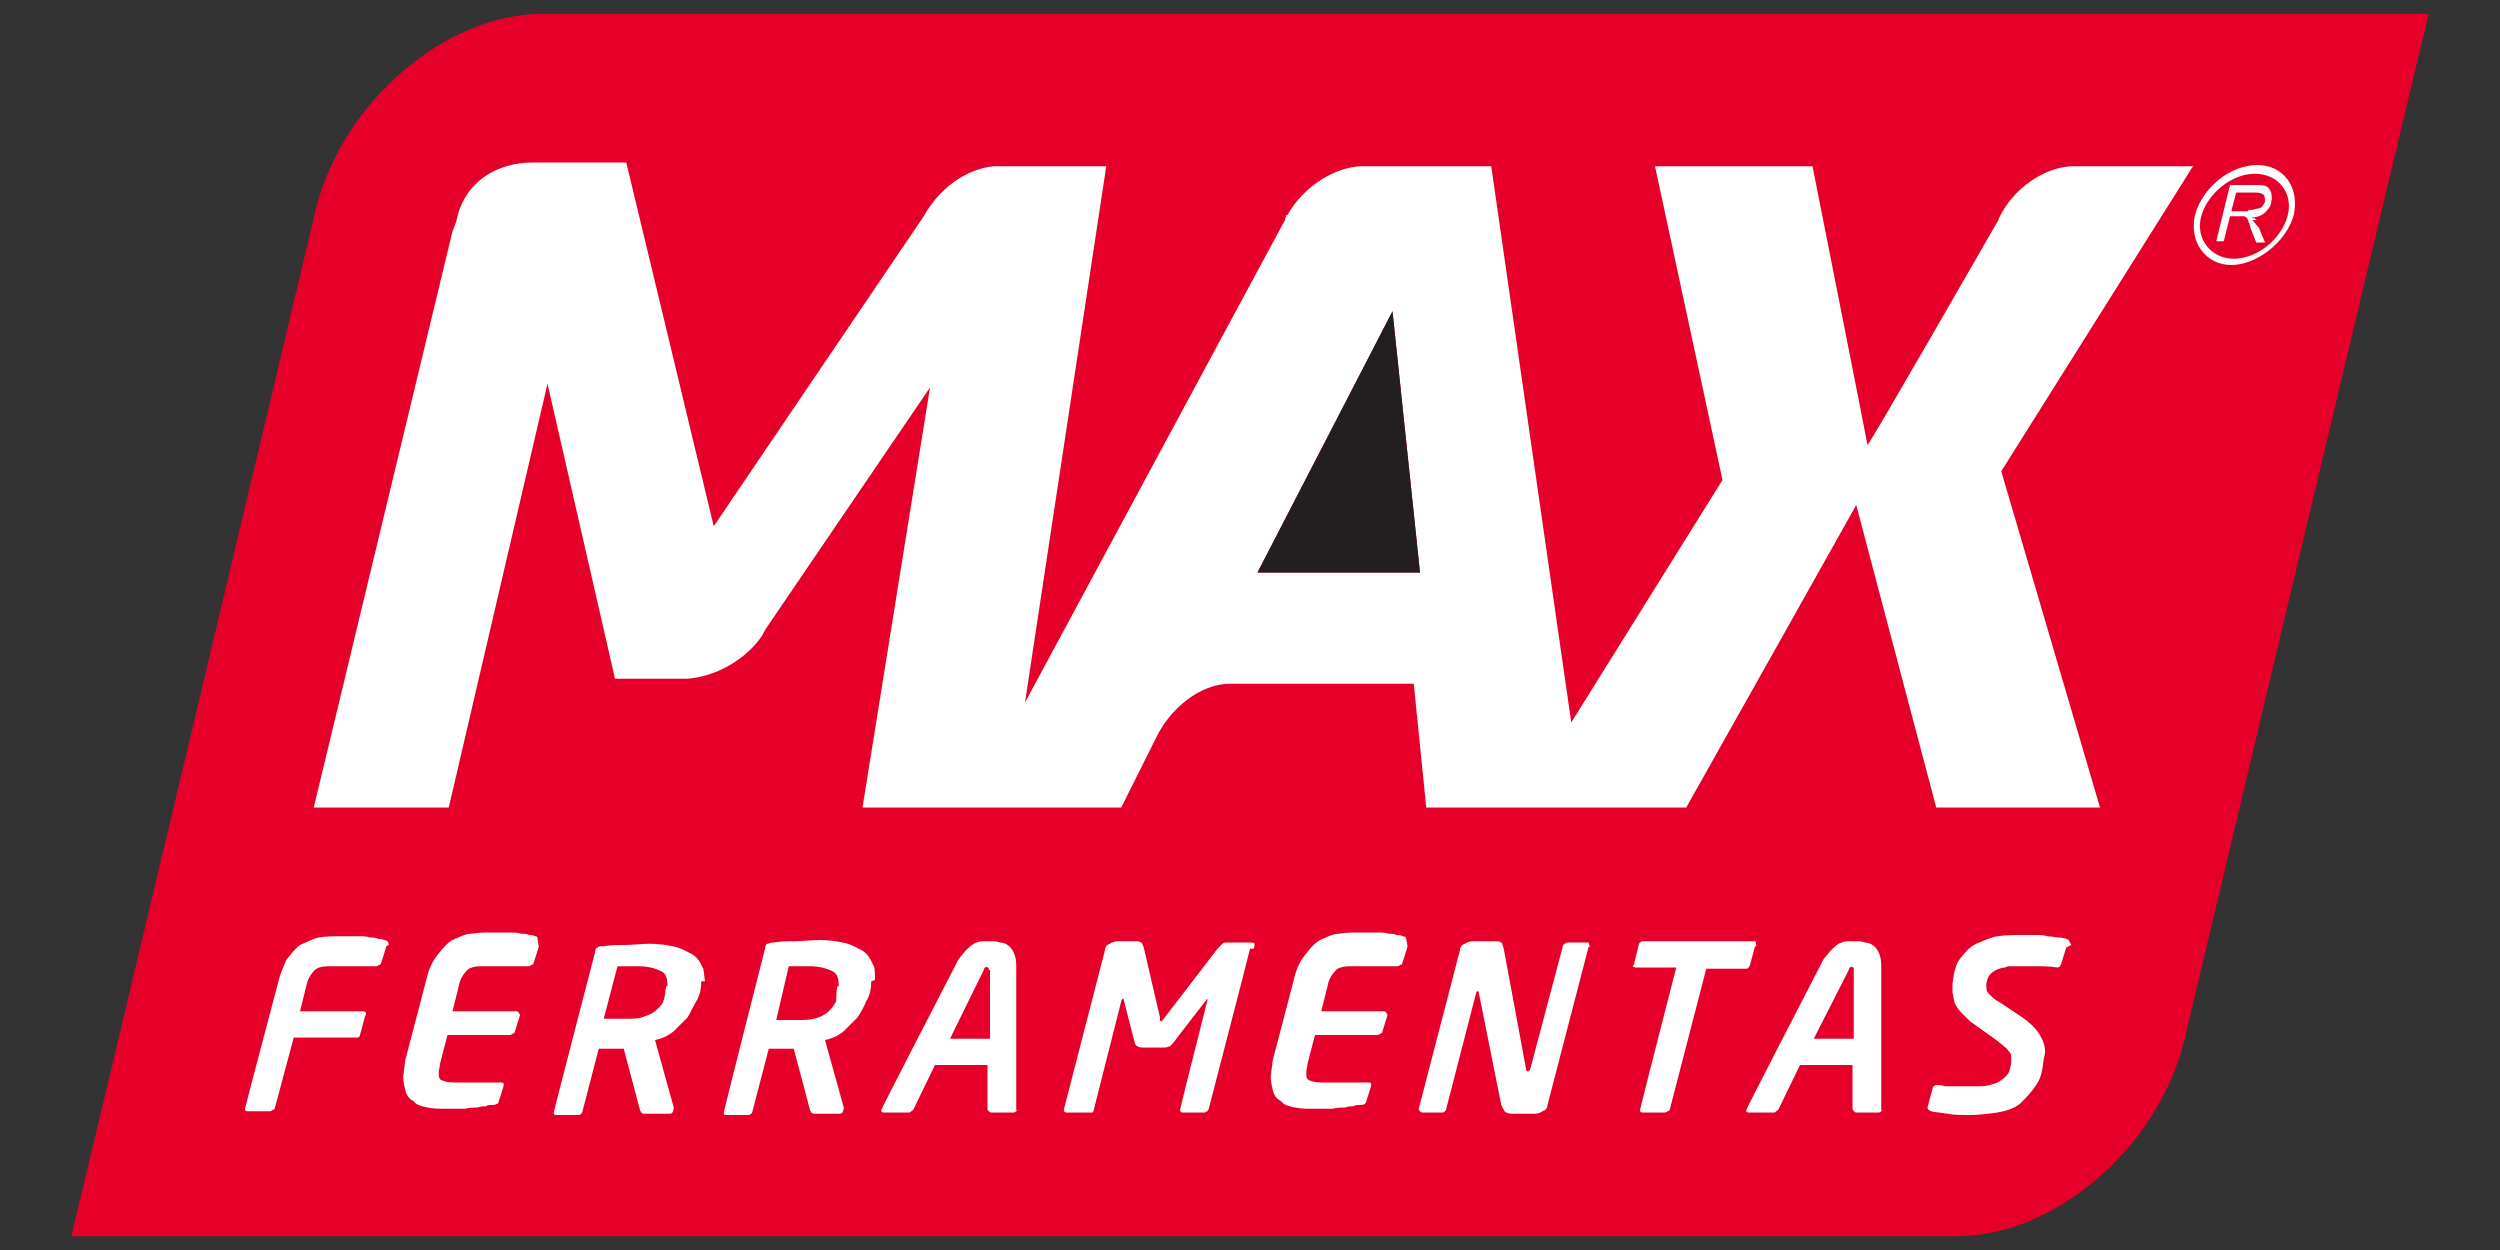 <svg xmlns="http://www.w3.org/2000/svg" id="Layer_1" data-name="Layer 1" viewBox="0 0 200 100"><rect x="0" y="0" width="200" height="100" fill="#333333" stroke="none"/><defs><style>      .cls-1 {        fill: #e60029;      }      .cls-1, .cls-2, .cls-3 {        stroke-width: 0px;      }      .cls-2 {        fill: #231f20;      }      .cls-3 {        fill: #fff;      }    </style></defs><path class="cls-1" d="M43.5,1.1c-7.9,0-16,7-18.2,15.5,0,0-18.7,78.7-19.6,82.3h150.8c7.9,0,16-7,18.2-15.5,0,0,18.7-78.7,19.6-82.3H43.5Z"></path><path class="cls-3" d="M180.5,17.6c0-.1-.1-.1-.4-.2.5,0,.9-.2,1.1-.4.2-.2.5-.5.5-.9.1-.2,0-.5,0-.7-.1-.2-.2-.4-.4-.5-.2-.1-.5-.1-.9-.1h-2l-1.1,4.5h.6l.5-2h1.1q.1,0,.2.1c.1,0,.1.1.2.4.1.1.1.4.2.6l.4,1h.7l-.5-1.2c-.2-.2-.4-.5-.5-.6h0ZM179.8,16.9h-1.3l.4-1.5h1.5c.4,0,.6.1.7.2s.1.4.1.5-.1.2-.2.4c-.1.1-.2.2-.5.2-.2.1-.5.1-.6.1h0Z"></path><path class="cls-3" d="M180.6,13.2c-2.2,0-4.4,1.8-5,4-.5,2.2.9,4,2.9,4s4.4-1.8,5-4c.5-2.3-.9-4-2.9-4ZM178.7,20.7c-1.8,0-3.1-1.6-2.6-3.4s2.4-3.4,4.3-3.4,3.1,1.6,2.6,3.4-2.4,3.4-4.3,3.4h0Z"></path><path class="cls-3" d="M175.4,13.3h-9.5c-2.3,0-4.9,1.8-6,4.2,0,.1-.1.2-.2.4,0,0-10.1,17.6-10.3,17.7,0-.1-4.4-22.3-4.4-22.3h-12.6l5.4,25.1-12.1,19.4-6.4-44.5h-10.3c-2.2,0-4.8,1.7-6,3.9h-.1c0,.2-.1.2-.1.4h0l-20.8,38.6,6.5-42.9h-9c-2.2.2-4.4,1.8-5.6,4l-16.8,24.8-7-29.1h-7.5c-2.8,0-5.3,1.5-6,4.3-.1.5-.2.7-.4,1.2h0l-11.1,46.1h10.8l7.9-33.9,5.4,23.6h5.7c2.2-.1,4.8-1.5,6.1-3.5l.2-.4,13.2-19.4-5.4,33.6h20.7s2.7-5.4,2.8-5.6c1.1-2.3,3.5-4.3,5.9-4.3h14.7l1,9.9h20.8s13.5-24,13.6-24.2l1,3.8h0l5.4,20.4h13.1l-7.9-26.9,15.4-24.5h0ZM100.6,45.8l10.8-20.9,2.2,20.9h-13Z"></path><path class="cls-2" d="M100.6,45.8l10.8-20.9,2.2,20.9h-13Z"></path><path class="cls-3" d="M30.9,75.7h0c0,.1-.4,1.3-.4,1.3,0,.1-.1.2-.2.2-.1.1-.2.1-.2.1h-3.8c-.5,0-1,.1-1.2.4-.2.2-.5.6-.6,1.2l-.5,2h5c.2,0,.4.1.2.4h0l-.4,1.5c0,.1-.1.2-.2.2,0,0-.1,0-.1,0h-5l-1.5,5.6c0,.1-.1.2-.2.2-.1.1-.2.1-.2.1h-1.8c-.2,0-.2-.1-.2-.2h0c0-.1,2.6-9.9,2.6-9.9.2-.9.5-1.5.7-2,.4-.5.7-.9,1.1-1.2.5-.2,1-.5,1.5-.6.6-.1,1.2-.1,1.8-.1h1.3c.4,0,.7,0,1,.1.2,0,.5,0,.6.1.1,0,.4,0,.5.1.2,0,.4.1.4.4h0Z"></path><path class="cls-3" d="M43.1,75.7h0c0,.1-.4,1.3-.4,1.3,0,.1-.1.2-.2.2-.1.1-.2.1-.2.1h-3.8c-.5,0-1,.1-1.2.4-.2.2-.5.6-.6,1.2l-.5,2h5.1q.1,0,.2.1c0,.1.1.1.1.2h0l-.4,1.3c0,.1-.1.2-.2.2-.1.1-.2.1-.2.1h-5l-.6,2.3c0,.2-.1.5-.1.6,0,.4,0,.6.2.7s.5.2,1,.2h3.8c.2,0,.2.1.2.2h0c0,.1-.4,1.3-.4,1.3,0,.1-.1.2-.1.2-.1,0-.1.1-.4.1s-.4,0-.5.1c-.2,0-.4,0-.7.1-.2,0-.6,0-1,.1h-1.5c-.6,0-1,0-1.5-.1s-.9-.2-1.1-.5c-.4-.2-.6-.5-.7-1-.1-.4-.2-.9-.1-1.3,0-.2.1-.6.1-.9l1.7-6.5c.2-.9.5-1.5.9-2s.7-.9,1.2-1.2c.5-.2,1-.5,1.5-.5.6-.1,1.1-.1,1.7-.1h1.3c.4,0,.7,0,1,.1.2,0,.5,0,.6.1.1,0,.4,0,.5.1.2,0,.2.1.2.2h0Z"></path><path class="cls-3" d="M56.1,78.5c0,.6-.1,1.1-.4,1.6s-.5,1-.7,1.3c-.4.4-.7.7-1.1,1.1-.5.4-1,.6-1.5.7l1.5,5.4h0q0,.2-.1.4s-.1.1-.2.1h-2.1q-.1,0-.2-.1c0-.1-.1-.1-.1-.2l-1.3-4.9h-2l-1.3,5c0,.1-.1.2-.1.2q-.1.1-.2.1h-1.8c-.2,0-.2-.1-.2-.2h0c0-.1,3.3-12.8,3.3-12.8,0-.2.1-.4.2-.4.1-.1.2-.1.5-.1.5-.1,1.1-.1,1.7-.1s1.3-.1,2-.1,1.3.1,1.8.2c.6.1,1.1.4,1.5.6s.7.6.9,1.1c.1,0,.1.5.2,1.1h0ZM53.4,78.9c0-.6-.1-1-.5-1.2-.4-.2-1-.4-1.8-.4s-.2,0-.4,0h-1.3l-1.1,4.2h1.7c.5,0,1,0,1.3-.1s.7-.2,1.1-.5c.2-.2.6-.5.7-.9.1-.2.1-.7.2-1.1h0Z"></path><path class="cls-3" d="M69.7,78.5c0,.6-.1,1.1-.4,1.6-.2.5-.5,1-.7,1.3l-1.1,1.1c-.5.4-1,.6-1.5.7l1.5,5.4h0q0,.2-.1.4s-.1.1-.2.1h-2.1q-.1,0-.2-.1c0-.1-.1-.1-.1-.2l-1.3-4.9h-2l-1.3,5c0,.1-.1.2-.1.2q-.1.1-.2.1h-1.8c-.2,0-.2-.1-.2-.2h0c0-.1,3.3-13.1,3.3-13.1,0-.2.1-.4.2-.4s.2-.1.5-.1c.5-.1,1.1-.1,1.7-.1s1.3-.1,2-.1,1.3.1,1.8.2c.6.1,1.1.4,1.5.6.4.2.7.6.9,1.1.2.2.2.7.2,1.3h0ZM67.1,78.9c0-.6-.1-1-.5-1.2s-1-.4-1.8-.4-.2,0-.4,0h-1.3l-1,4.3h1.7c.5,0,1,0,1.3-.1.4-.1.7-.2,1.1-.5.2-.2.5-.5.7-.9,0-.4,0-.9.1-1.2h0Z"></path><path class="cls-3" d="M81.3,88.9q-.1.1-.2.1h-1.8q-.1,0-.2-.1t-.1-.2v-3.5c.1,0-4.2,0-4.2,0l-1.7,3.5c0,.1-.1.1-.2.2s-.1.1-.2.1h-2c-.2,0-.2-.1-.2-.2h0c0-.1,6-11.7,6-11.7.2-.5.5-.7.7-1,.2-.2.5-.5.7-.6s.5-.2.7-.2h.7c.2,0,.5,0,.7.1.2,0,.5.1.6.2.2.1.4.4.5.6s.2.6.2,1v11.6h0c.1,0,0,.1,0,.1h0ZM79.1,77.6v-.2h-.1q-.1-.1-.2,0s-.1.1-.1.2l-2.7,5.5h3.2v-5.5h0Z"></path><path class="cls-3" d="M100,75.9h0c0,.1-3.3,12.8-3.3,12.8,0,.1-.1.1-.1.2-.1,0-.2.1-.2.1h-1.8c-.1,0-.2-.1-.2-.2h0c0-.1,2.2-8.8,2.2-8.8h0c0-.1-.1-.1-.1,0l-2.7,3.5-.2.2c-.1,0-.2.1-.4.1h-1.8c-.1,0-.2,0-.4-.1-.1,0-.1-.1-.2-.2l-.9-3.5q0-.1-.1-.1s-.1.1-.1.2l-2.2,8.7c0,.1-.1.2-.1.2h-2.1c-.1,0-.2-.1-.2-.2h0l3.3-12.8c0-.2.1-.4.4-.5.1-.1.4-.2.6-.2h1.5c.1,0,.2,0,.4.1.1.1.1.2.2.4l1.3,5.6v.2s0,.1.1.1.1-.1.2-.2l4.3-5.6.4-.4c.1-.1.2-.1.5-.1h1.6c.2,0,.4,0,.5.1-.1.1,0,.2-.1.4h0Z"></path><path class="cls-3" d="M112.6,75.7h0c0,.1-.4,1.3-.4,1.3,0,.1-.1.2-.2.2-.1.1-.2.1-.2.1h-3.8c-.5,0-1,.1-1.2.4-.2.2-.5.6-.6,1.2l-.5,2h5q.1,0,.2.1c0,.1.1.1.1.2h0l-.4,1.3c0,.1-.1.2-.2.2-.1.1-.2.1-.2.1h-5l-.6,2.3c0,.2-.1.5-.1.6,0,.4,0,.6.2.7s.5.2,1,.2h3.8c.2,0,.2.1.2.2h0c0,.1-.4,1.3-.4,1.3,0,.1-.1.2-.1.2,0,0-.1.1-.4.1s-.4,0-.5.1c-.2,0-.4,0-.7.1-.2,0-.6,0-1,.1h-1.5c-.6,0-1,0-1.5-.1-.5-.1-.9-.2-1.1-.5-.4-.2-.6-.5-.7-1-.1-.4-.2-.9-.1-1.3,0-.2.1-.6.1-.9l1.7-6.5c.2-.9.5-1.5.9-2,.4-.5.7-.9,1.2-1.2.5-.2,1-.5,1.5-.5.6-.1,1.1-.1,1.7-.1h1.3c.4,0,.7,0,1,.1.2,0,.5,0,.6.1.1,0,.4,0,.5.1.2,0,.4.1.2.2h.1Z"></path><path class="cls-3" d="M127.1,75.7l-3.3,12.7c0,.2-.1.4-.4.5-.1.1-.4.2-.6.2h-1.7c-.2,0-.4,0-.6-.1-.1,0-.2-.2-.4-.6l-1.8-9c0-.1-.1-.1-.1-.1q-.1,0-.1.1l-2.4,9.3c0,.1-.1.2-.1.2q-.1.1-.2.1h-1.6q-.1,0-.2-.1t-.1-.2h0l3.3-12.7c0-.2.1-.4.4-.5.1-.1.4-.2.6-.2h1.8c.2,0,.4,0,.5.1s.1.2.2.5l1.8,9.7q0,.1.1.1h.1s0-.1.1-.1l2.6-9.8c0-.2.2-.4.5-.4h1.6s0,.1.1.4h0Z"></path><path class="cls-3" d="M140.4,75.7l-.4,1.5c0,.1-.1.1-.1.2q-.1.1-.2.1h-3.2l-2.9,11.2c0,.1-.1.2-.2.2-.1.1-.2.1-.2.1h-1.8c-.2,0-.2-.1-.2-.2h0c0-.1,2.9-11.4,2.9-11.4h-3.2c-.2,0-.4-.1-.2-.2h0l.4-1.6c0-.1.1-.2.1-.2q.1-.1.2-.1h8.9c.1-.1.2,0,.2.4h0Z"></path><path class="cls-3" d="M150.5,88.9q-.1.1-.2.1h-1.8q-.1,0-.2-.1c0-.1-.1-.1-.1-.2v-3.5c.1,0-4.2,0-4.2,0l-1.7,3.5c0,.1-.1.1-.2.2s-.1.1-.2.1h-2c-.2,0-.2-.1-.2-.2h0c0-.1,6-11.7,6-11.7.2-.5.5-.7.7-1,.2-.2.5-.5.7-.6.2-.1.5-.2.7-.2h.7c.2,0,.5,0,.7.1.2,0,.5.1.6.2.2.1.4.4.5.6.1.2.2.6.2,1v11.6h0c.1,0,0,.1,0,.1h0ZM148.3,77.6v-.2h-.1c0-.1-.1-.1-.2,0,0,0-.1.1-.1.2l-2.8,5.5h3.2v-5.5h.1Z"></path><path class="cls-3" d="M165.3,75.8l-.4,1.3c0,.1-.1.1-.1.2q-.1.1-.2.1h0c-.6-.1-1.2-.1-1.7-.1h-1.8c-.6,0-.5,0-.7.1-.2,0-.5.1-.7.2-.2.1-.4.2-.6.5-.1.2-.2.5-.2.7s0,.5.2.7.5.5.9.7l1.8,1.2c.7.5,1.2,1,1.5,1.6s.4,1.1.2,1.7c-.1.9-.2,1.5-.6,2.1s-.9,1.1-1.3,1.5c-.5.4-1.2.6-1.8.7-.7.1-1.5.2-2.2.2s-1.3,0-1.8-.1-1-.1-1.3-.2c-.1,0-.1-.1-.2-.1,0,0-.1-.1-.1-.2h0l.4-1.5c0-.1.1-.2.1-.2q.1-.1.2-.1h0c.2,0,.4,0,.7.1h2.6c.4,0,.6,0,1-.1.2-.1.6-.1.9-.4.2-.1.5-.4.6-.6s.2-.6.2-1,0-.5-.2-.7c-.1-.2-.5-.5-1-.9l-2.1-1.5c-.2-.2-.5-.5-.7-.7s-.4-.5-.5-.7c-.1-.2-.1-.5-.2-.9v-.7c.1-.7.2-1.5.6-2s.7-.9,1.3-1.2c.5-.2,1.1-.5,1.7-.6s1.3-.1,2-.1h1c.4,0,.7,0,1,.1.4,0,.6.1.9.1s.5.1.6.1.1.1.2.1c.1.2.2.4.2.4h0Z"></path></svg>